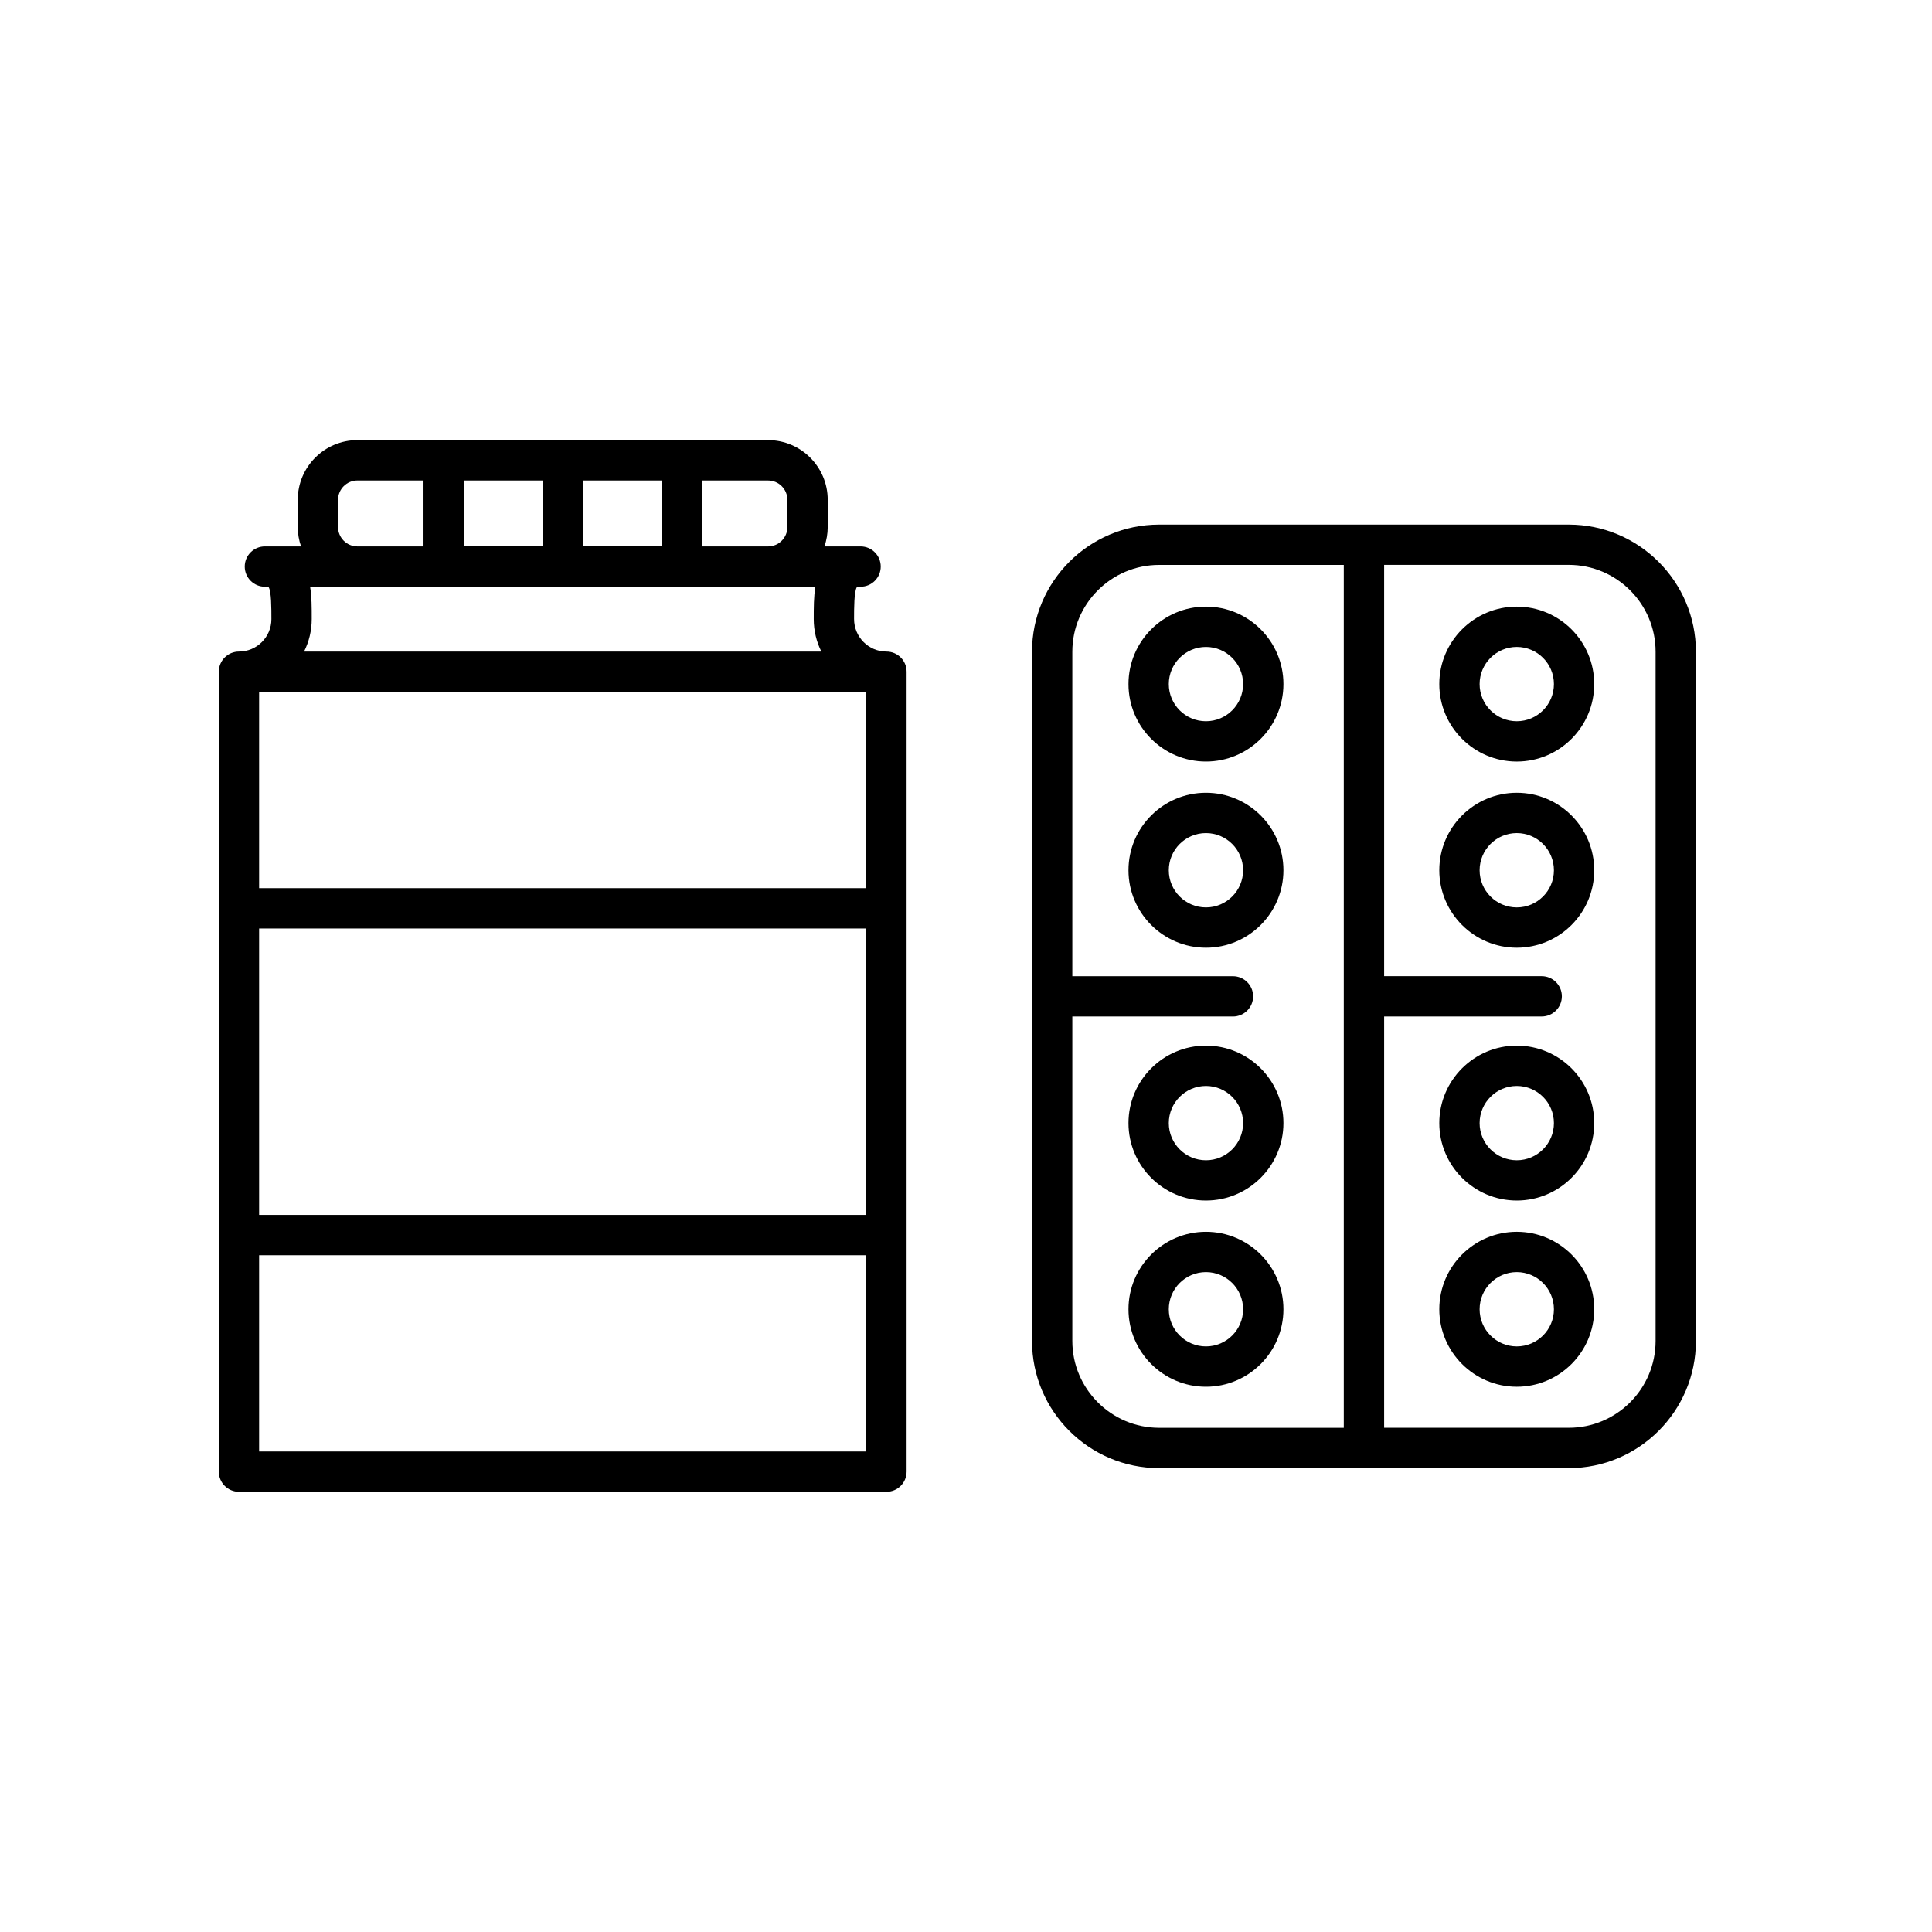 <?xml version="1.0" encoding="UTF-8"?>
<!-- Uploaded to: ICON Repo, www.svgrepo.com, Generator: ICON Repo Mixer Tools -->
<svg fill="#000000" width="800px" height="800px" version="1.1" viewBox="144 144 512 512" xmlns="http://www.w3.org/2000/svg">
 <g>
  <path d="m378.93 316.67c-4.734 0-8.594-3.856-8.594-8.637 0-2.766 0-7.367 0.746-8.438 0.105-0.035 0.402-0.109 0.977-0.109 2.953 0 5.344-2.394 5.344-5.344 0-2.953-2.394-5.34-5.344-5.34h-9.578c0.555-1.613 0.871-3.336 0.871-5.133v-7.215c0-8.723-7.098-15.816-15.82-15.816h-108.81c-8.723 0-15.816 7.094-15.816 15.816v7.215c0 1.797 0.316 3.516 0.871 5.133h-9.578c-2.949 0-5.34 2.394-5.34 5.34 0 2.949 2.394 5.344 5.34 5.344 0.578 0 0.871 0.074 0.977 0.105 0.746 1.078 0.746 5.68 0.746 8.484 0 4.734-3.856 8.59-8.594 8.59-2.949 0-5.34 2.394-5.34 5.344v211.99c0 2.949 2.394 5.34 5.34 5.34h171.59c2.949 0 5.34-2.394 5.34-5.34v-211.99c0.012-2.945-2.383-5.34-5.328-5.34zm-152.75-17.184h133.9c-0.43 2.641-0.43 5.547-0.43 8.594 0 3.09 0.73 6.004 2.019 8.594h-137.09c1.301-2.602 2.031-5.527 2.031-8.629 0.004-3.023 0.004-5.922-0.43-8.559zm72.289-10.688v-17.473h20.867v17.473zm-10.68 0h-20.867v-17.473h20.867zm64.879-12.336v7.211c0 2.832-2.301 5.133-5.133 5.133h-17.512v-17.473h17.512c2.832-0.004 5.133 2.297 5.133 5.129zm-119.08 7.211v-7.211c0-2.832 2.301-5.133 5.133-5.133h17.516v17.477h-17.516c-2.832-0.008-5.133-2.305-5.133-5.133zm139.99 43.68v52.02h-160.91v-52.02zm0 138.61h-160.91v-75.91h160.91zm-160.91 62.691v-52.012h160.91v52.012z"/>
  <path d="m559.73 283.02h-108.54c-18.582 0-33.695 15.113-33.695 33.695v182.66c0 18.582 15.113 33.695 33.695 33.695h108.55c18.582 0 33.695-15.113 33.695-33.695v-182.66c-0.004-18.582-15.117-33.695-33.699-33.695zm-131.55 216.35v-85.984h42.566c2.949 0 5.344-2.398 5.344-5.344 0-2.949-2.398-5.34-5.344-5.34h-42.566v-85.988c0-12.691 10.324-23.008 23.008-23.008h48.93v228.68h-48.93c-12.684-0.008-23.008-10.328-23.008-23.02zm154.57 0c0 12.691-10.328 23.008-23.008 23.008h-48.93v-109h41.754c2.949 0 5.344-2.398 5.344-5.344 0-2.949-2.398-5.34-5.344-5.34h-41.754v-109h48.93c12.688 0 23.008 10.324 23.008 23.008z"/>
  <path d="m463.59 345.82c11.32 0 20.531-9.211 20.531-20.531 0-11.32-9.211-20.531-20.531-20.531s-20.531 9.211-20.531 20.531c0 11.32 9.211 20.531 20.531 20.531zm0-30.375c5.426 0 9.844 4.414 9.844 9.844 0 5.43-4.418 9.848-9.844 9.848-5.43 0-9.848-4.414-9.848-9.848 0-5.43 4.418-9.844 9.848-9.844z"/>
  <path d="m545.96 304.76c-11.32 0-20.531 9.211-20.531 20.531 0 11.32 9.211 20.531 20.531 20.531 11.316 0 20.523-9.211 20.523-20.531 0.004-11.32-9.207-20.531-20.523-20.531zm0 30.375c-5.43 0-9.848-4.414-9.848-9.848 0-5.43 4.418-9.844 9.848-9.844 5.426 0 9.844 4.414 9.844 9.844 0.004 5.434-4.418 9.848-9.844 9.848z"/>
  <path d="m463.59 354.09c-11.32 0-20.531 9.211-20.531 20.531 0 11.32 9.211 20.531 20.531 20.531s20.531-9.211 20.531-20.531c0-11.316-9.211-20.531-20.531-20.531zm0 30.383c-5.43 0-9.848-4.414-9.848-9.848 0-5.43 4.418-9.848 9.848-9.848 5.426 0 9.844 4.418 9.844 9.848 0 5.434-4.418 9.848-9.844 9.848z"/>
  <path d="m545.96 354.09c-11.32 0-20.531 9.211-20.531 20.531 0 11.32 9.211 20.531 20.531 20.531 11.316 0 20.523-9.211 20.523-20.531 0.004-11.316-9.207-20.531-20.523-20.531zm0 30.383c-5.43 0-9.848-4.414-9.848-9.848 0-5.43 4.418-9.848 9.848-9.848 5.426 0 9.844 4.418 9.844 9.848 0.004 5.434-4.418 9.848-9.844 9.848z"/>
  <path d="m463.59 421.1c-11.32 0-20.531 9.211-20.531 20.531 0 11.316 9.211 20.523 20.531 20.523s20.531-9.211 20.531-20.523c0-11.32-9.211-20.531-20.531-20.531zm0 30.383c-5.43 0-9.848-4.418-9.848-9.848 0-5.426 4.418-9.844 9.848-9.844 5.426 0 9.844 4.418 9.844 9.844s-4.418 9.848-9.844 9.848z"/>
  <path d="m545.96 421.1c-11.32 0-20.531 9.211-20.531 20.531 0 11.316 9.211 20.523 20.531 20.523 11.316 0 20.523-9.211 20.523-20.523 0.004-11.32-9.207-20.531-20.523-20.531zm0 30.383c-5.43 0-9.848-4.418-9.848-9.848 0-5.426 4.418-9.844 9.848-9.844 5.426 0 9.844 4.418 9.844 9.844 0.004 5.426-4.418 9.848-9.844 9.848z"/>
  <path d="m463.59 470.44c-11.32 0-20.531 9.211-20.531 20.531s9.211 20.531 20.531 20.531 20.531-9.211 20.531-20.531c0-11.324-9.211-20.531-20.531-20.531zm0 30.375c-5.43 0-9.848-4.414-9.848-9.844s4.418-9.848 9.848-9.848c5.426 0 9.844 4.418 9.844 9.848s-4.418 9.844-9.844 9.844z"/>
  <path d="m545.96 470.44c-11.32 0-20.531 9.211-20.531 20.531s9.211 20.531 20.531 20.531c11.316 0 20.523-9.211 20.523-20.531 0.004-11.324-9.207-20.531-20.523-20.531zm0 30.375c-5.43 0-9.848-4.414-9.848-9.844s4.418-9.848 9.848-9.848c5.426 0 9.844 4.418 9.844 9.848 0.004 5.43-4.418 9.844-9.844 9.844z"/>
 </g>
</svg>